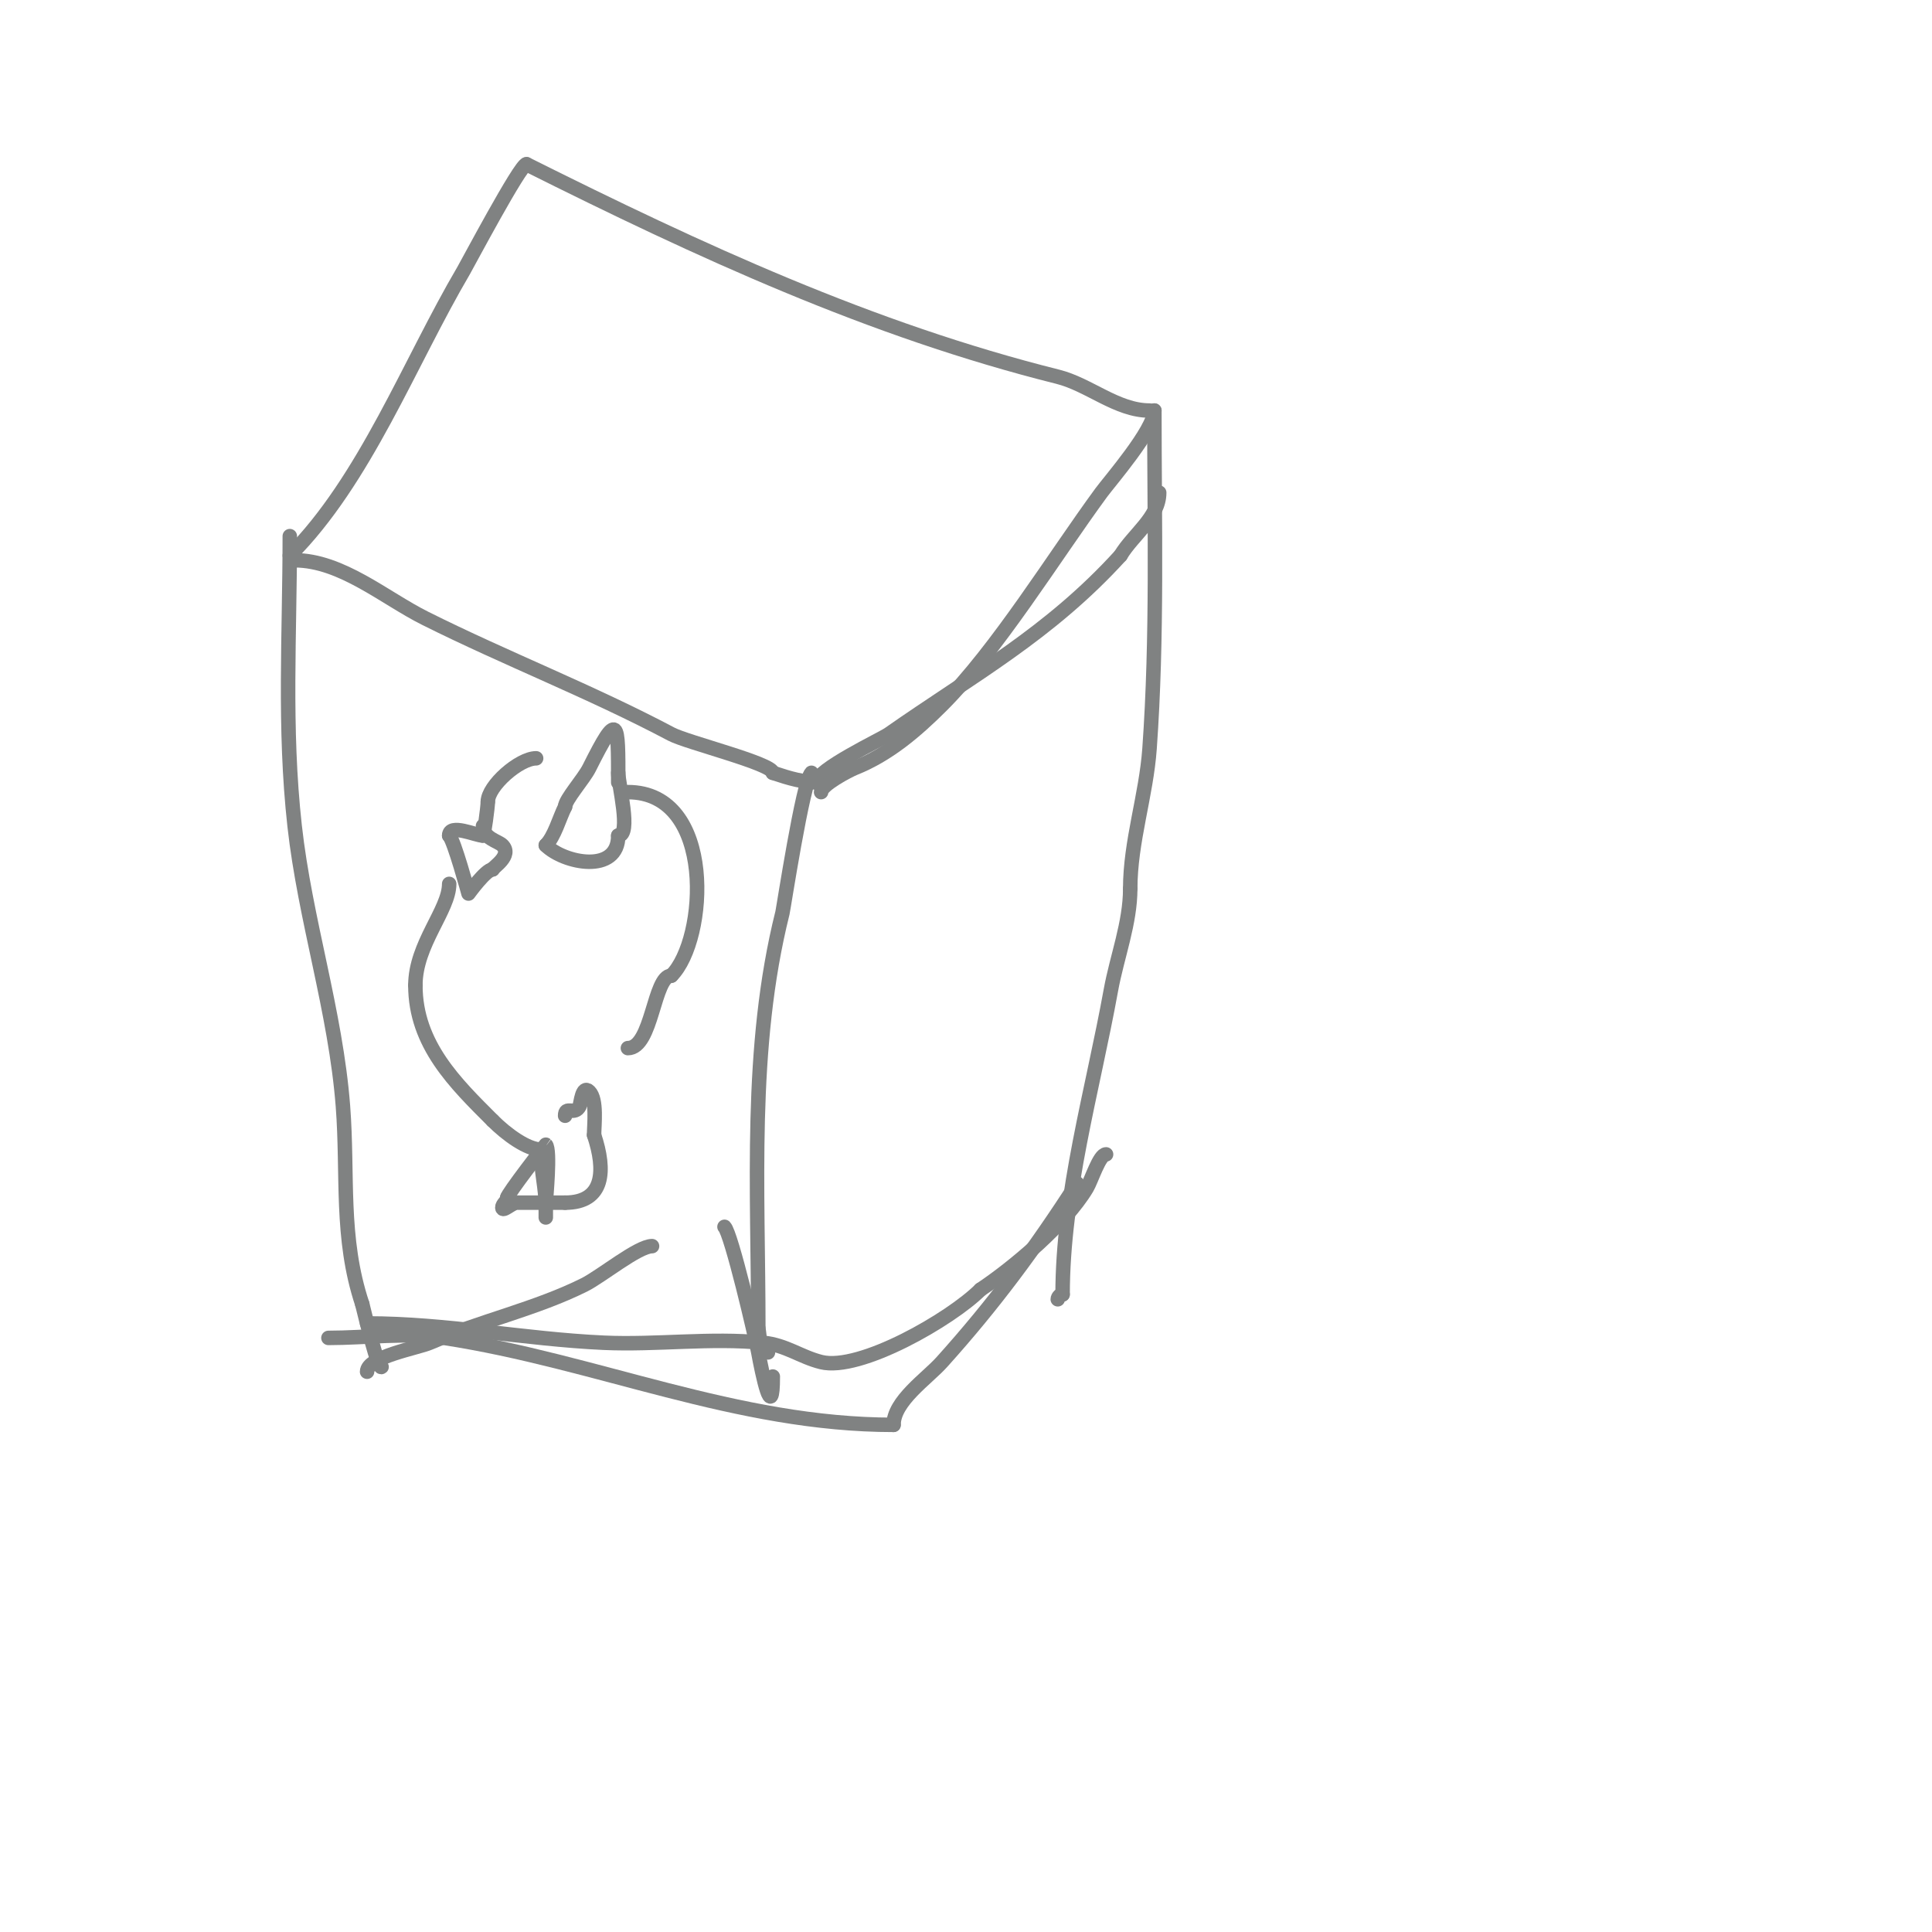 <svg viewBox='0 0 400 400' version='1.1' xmlns='http://www.w3.org/2000/svg' xmlns:xlink='http://www.w3.org/1999/xlink'><g fill='none' stroke='#808282' stroke-width='3' stroke-linecap='round' stroke-linejoin='round'><path d='M60,115c15.581,-15.581 24.761,-39.894 36,-59c0.73,-1.241 11.726,-22 13,-22'/><path d='M109,34c35.855,17.927 71.293,34.323 110,44c6.485,1.621 12.233,7 19,7'/><path d='M238,85'/><path d='M61,116c9.7,0 18.646,7.823 27,12c16.857,8.428 34.222,15.117 51,24c3.258,1.725 21,6.114 21,8'/><path d='M160,160c3.634,1.211 6.236,2 10,2'/><path d='M169,162c0,-2.614 13.492,-8.944 15,-10c17.636,-12.345 33.255,-20.781 48,-37'/><path d='M232,115c2.618,-4.363 8,-7.912 8,-13'/><path d='M239,85c0,3.98 -9.276,14.65 -11,17c-9.758,13.307 -21.531,32.531 -33,44c-5.445,5.445 -11.149,10.26 -18,13c-1.331,0.532 -7,3.516 -7,5'/><path d='M60,111c0,20.22 -1.259,39.671 1,60c2.152,19.369 8.498,38.472 10,58c1.096,14.249 -0.584,27.249 4,41'/><path d='M75,270c0.726,2.904 3.302,13.698 4,13'/><path d='M168,160c-1.756,1.756 -5.789,28.155 -6,29c-7.007,28.026 -5,57.227 -5,86'/><path d='M157,275c0.352,1.76 0.205,5 2,5'/><path d='M239,85c0,23.308 0.655,46.826 -1,70c-0.694,9.715 -4,19.243 -4,29'/><path d='M234,184c0,7.12 -2.742,14.078 -4,21c-3.799,20.893 -10,42.088 -10,63'/><path d='M220,268c-0.471,0 -1,0.529 -1,1'/><path d='M76,284c0,-3.096 10.387,-4.88 13,-6c10.34,-4.432 22.047,-7.024 32,-12c3.467,-1.734 11.107,-8 14,-8'/><path d='M68,277c7.698,0 16.443,-1.163 24,0c31.671,4.872 60.408,18 93,18'/><path d='M185,295c0,-4.938 6.865,-9.517 10,-13c10.71,-11.9 19.32,-23.498 28,-37'/><path d='M150,254c1.414,1.414 6.416,22.79 7,26c0.806,4.432 3,14.913 3,5'/><path d='M76,274c16.454,0 32.576,3.253 49,4c10.902,0.496 22.144,-1.086 33,0c4.74,0.474 7.733,2.933 12,4c8.012,2.003 26.88,-8.88 33,-15'/><path d='M203,267c6.985,-4.657 17.55,-13.584 22,-21c0.975,-1.625 2.609,-7 4,-7'/><path d='M93,183c0,5.391 -7,12.486 -7,21'/><path d='M86,204c0,12.271 8.302,20.302 16,28'/><path d='M102,232c2.883,2.883 7.161,6 10,6'/><path d='M112,238c0,4.944 1,7.581 1,12c0,0.667 0,2.667 0,2c0,-1 0,-2 0,-3'/><path d='M113,249c0,-0.559 1.034,-10.966 0,-12c-0.026,-0.026 -8,10.265 -8,11'/><path d='M105,248c0,0.745 -1,1.255 -1,2c0,1.054 1.946,-1 3,-1c3.333,0 6.667,0 10,0'/><path d='M117,249c8.162,0 8.422,-6.734 6,-14'/><path d='M123,235c0,-2.1 0.651,-7.349 -1,-9c-1.487,-1.487 -1.765,2.53 -2,3c-1.035,2.069 -3,-0.204 -3,2'/><path d='M117,231'/><path d='M130,217c5.078,0 5.307,-15 9,-15'/><path d='M139,202c7.444,-7.444 9.264,-38 -9,-38'/><path d='M128,162c0,-12.833 0.055,-15.11 -6,-3c-1.138,2.276 -5,6.573 -5,8'/><path d='M117,167c-1.228,2.456 -2.189,6.189 -4,8'/><path d='M113,175c3.726,3.726 15,6.052 15,-2'/><path d='M128,173c2.785,0 0,-10.7 0,-13'/><path d='M111,157c-3.483,0 -10,5.712 -10,9'/><path d='M101,166c0,1.114 -0.806,7 -1,7'/><path d='M100,173c-1.452,0 -7,-2.59 -7,0'/><path d='M93,173c1.013,1.013 4,12 4,12c0,0 3.606,-5 5,-5'/><path d='M102,180c0,-0.426 4.153,-2.847 2,-5c-0.867,-0.867 -4,-1.452 -4,-4'/></g>
</svg>